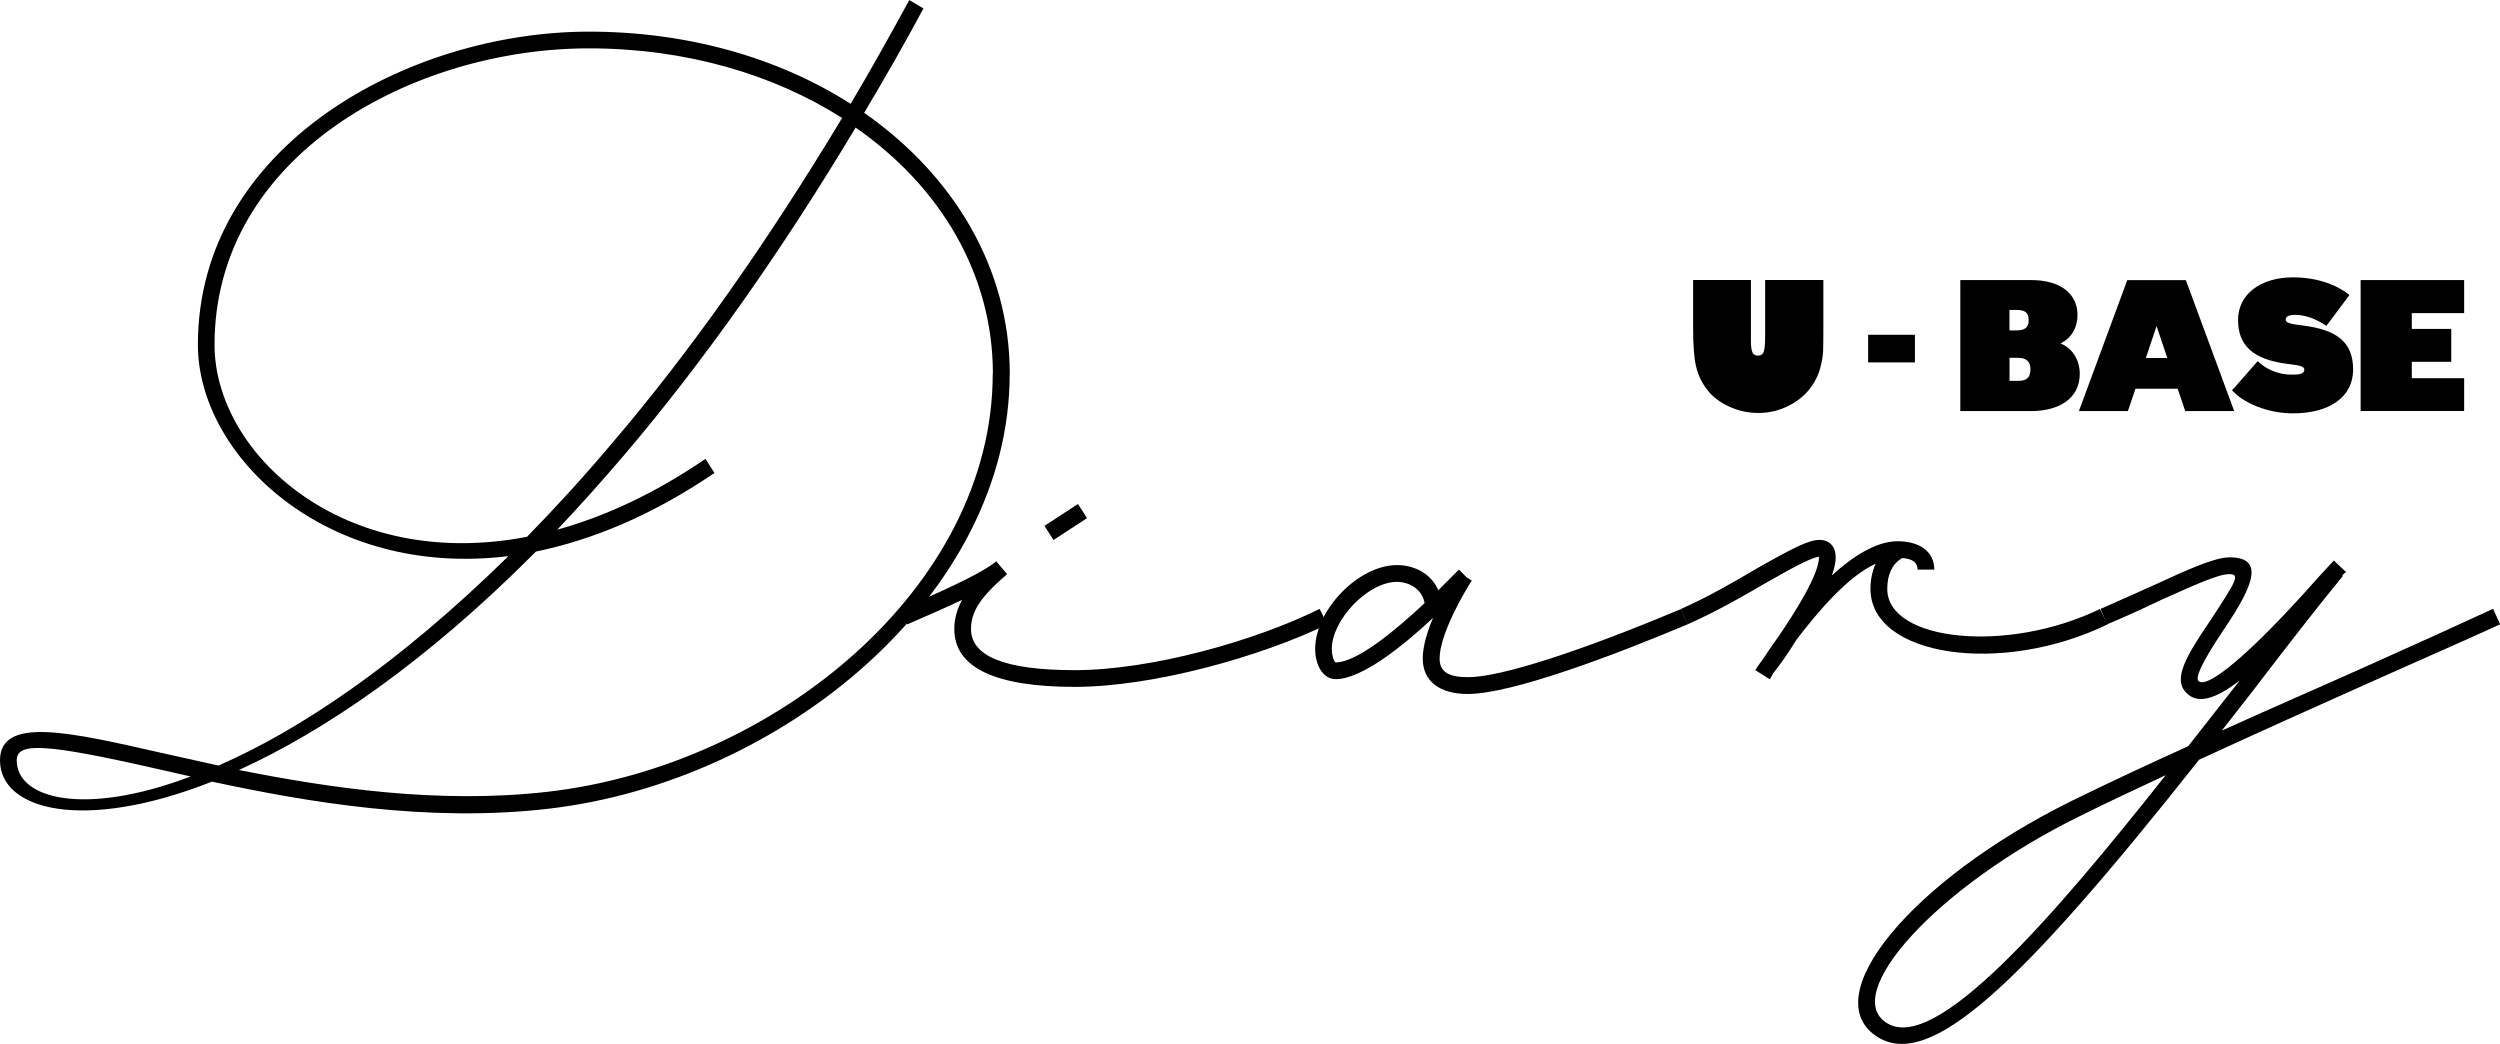 <?xml version="1.0" encoding="UTF-8"?><svg id="_レイヤー_2" xmlns="http://www.w3.org/2000/svg" viewBox="0 0 320 133.62"><defs><style>.cls-1{stroke-width:0px;}</style></defs><g id="layout"><path class="cls-1" d="m129.24,47.84c0,28.45-29.28,52.21-58.97,55.67-15.42,1.81-30.85-.82-43.14-3.46-16.5,6.52-27.13,3.63-27.13-2.72,0-5.69,8.91-3.63,20.54-.99l7.42,1.65c10.23-4.45,22.93-12.87,37.12-26.81-23.26,2.89-39.75-12.78-39.75-27.05,0-25.49,26.97-40.08,50.06-40.08,12.7,0,24.33,3.38,33.49,9.24,2.56-4.29,5.03-8.74,7.51-13.28l1.81,1.07c-2.47,4.62-5.03,9.07-7.59,13.36,11.46,8,18.64,19.88,18.64,33.4ZM24.41,99.39l-4.37-.99c-14.52-3.3-17.9-3.38-17.9-1.07,0,4.87,8.5,7.26,22.27,2.06Zm43.05-30.68c3.55-3.63,7.18-7.59,10.8-11.88,10.23-11.96,20.04-25.98,29.53-41.73-8.83-5.61-20.04-8.91-32.41-8.91-22.52,0-47.92,13.69-47.92,37.94,0,13.94,16.5,29.11,40,24.58Zm59.63-20.87c0-12.78-6.76-24-17.57-31.51-9.49,15.84-19.38,29.86-29.61,41.9-2.89,3.38-5.77,6.6-8.58,9.57,5.94-1.65,12.37-4.54,18.97-9.07l1.15,1.81c-8,5.44-15.67,8.58-22.85,10.06-14.1,14.19-27.14,23.01-38.02,27.96,11.63,2.31,25.49,4.37,39.42,2.8,29.11-3.3,57.07-26.15,57.07-53.53Z"/><path class="cls-1" d="m169.9,79.92c-8.5,4.12-22.27,8-32.33,8s-15.42-2.39-15.42-7.42c0-1.24.33-2.47.99-3.71-1.9.91-4.21,1.9-7.01,3.13l-.82-1.98c7.01-2.97,10.72-4.87,12.12-6.02l.08-.08,1.4,1.65c-3.38,2.89-4.62,4.78-4.62,7.01,0,3.46,4.21,5.28,13.28,5.28,9.73,0,23.01-3.71,31.34-7.84l.99,1.98Zm-35.05-10.8l-1.16-1.81,4.29-2.8,1.16,1.81-4.29,2.8Z"/><path class="cls-1" d="m216,79.92c-9.4,3.96-22.52,8.91-28.12,8.91-3.63,0-5.77-1.65-5.77-4.54,0-1.57.58-3.46,1.32-5.2-3.88,3.63-9.15,7.84-12.45,7.84-1.65,0-2.64-1.81-2.64-3.88,0-4.95,5.53-10.72,10.48-10.72,2.39,0,4.45,1.24,5.28,3.22l2.64-2.64.99.99.66.41c-.91,1.4-4.12,6.85-4.12,9.98,0,1.65,1.07,2.39,3.63,2.39,4.12,0,14.19-3.22,27.3-8.74l.82,1.98Zm-45.03,4.87c2.72,0,7.67-4.12,11.38-7.59-.25-1.57-1.73-2.72-3.55-2.72-3.71,0-8.33,4.87-8.33,8.58,0,.91.33,1.73.49,1.73Z"/><path class="cls-1" d="m269.77,79.92c-13.61,6.6-30.35,4.12-30.35-4.54,0-1.24.25-2.31.66-3.22-3.63,1.65-7.42,6.19-10.14,9.73-1.15,1.9-2.31,3.46-2.97,4.29l-.41.74h-.08l-1.81-1.15c.08-.08.41-.66.99-1.4.49-.74,1.07-1.65,1.81-2.64,2.39-3.46,5.36-8.25,5.36-10.39v-.08c-.74.08-2.39.82-6.85,3.38-2.8,1.65-6.27,3.63-9.98,5.28l-.82-1.98c3.55-1.57,6.93-3.55,9.73-5.2,4.95-2.8,6.68-3.63,8-3.63s2.06.91,2.06,2.23c0,.66-.17,1.4-.49,2.31,2.72-2.47,5.69-4.37,8.41-4.37s4.7,1.24,4.7,3.63h-2.14c0-.91-.66-1.4-1.98-1.48-1.24.74-1.9,2.06-1.9,3.96,0,6.68,15.34,8.33,27.22,2.56l.99,1.98Z"/><path class="cls-1" d="m303.92,87.1c-7.01,3.13-14.93,6.68-22.43,10.14-23.42,29.61-34.48,39.51-41.07,35.55-8.25-5.03,4.21-20.12,24.74-30.27,4.54-2.23,9.65-4.62,14.93-7.01l6.6-8.41c-3.22,2.47-5.44,3.05-6.85,1.57-1.73-1.73-.08-4.62,3.13-9.32,3.3-5.03,3.79-5.86,2.39-5.86-1.48,0-4.45,1.4-8.74,3.3-2.06.99-4.37,2.06-6.93,3.13l-.82-1.98c2.47-1.07,4.78-2.14,6.85-3.05,4.29-1.98,7.75-3.55,9.65-3.55,4.37,0,3.3,3.3-.66,9.15-3.05,4.54-3.71,6.27-3.3,6.68,1.07,1.07,6.52-3.3,15.34-13.28l1.98-2.14,1.57,1.48c-.16.08-.33.25-.49.41l.08.08c-3.46,4.21-7.34,9.24-11.38,14.52l-4.12,5.28c6.35-2.89,12.87-5.69,18.72-8.33,6.27-2.8,11.88-5.36,16-7.26l.91,1.98c-4.12,1.9-9.82,4.37-16.08,7.18Zm-26.72,12.12c-3.88,1.81-7.59,3.55-11.05,5.28-18.31,8.99-30.68,22.85-24.58,26.48,6.19,3.79,21.03-13.28,35.63-31.75Z"/><path class="cls-1" d="m233.39,42.07c0,1.26-.01,2.19-.03,2.81-.02.62-.14,1.33-.35,2.16-.21.82-.57,1.6-1.08,2.34-.72,1.06-1.7,1.91-2.94,2.54-1.24.63-2.54.94-3.9.94s-2.55-.27-3.74-.81c-1.19-.54-2.13-1.25-2.82-2.15-.7-.89-1.17-1.89-1.43-2.99-.26-1.1-.38-2.7-.38-4.8v-6.27h7.4v7.76c0,.72.06,1.22.19,1.5.13.28.36.42.69.42.39,0,.64-.17.76-.5.12-.33.18-1.03.18-2.11v-7.07h7.45v6.22Z"/><path class="cls-1" d="m245.11,46.39h-5.99v-3.54h5.99v3.54Z"/><path class="cls-1" d="m250.93,35.85h9.07c3.84,0,5.92,1.83,5.92,4.47,0,1.63-.76,2.91-2.12,3.62v.05c1.35.52,2.41,1.97,2.41,3.87,0,3.23-2.79,4.76-6.22,4.76h-9.07v-16.76Zm7.14,6.44c1.09,0,1.6-.33,1.6-1.31s-.47-1.31-1.6-1.31h-.86v2.62h.86Zm-.85,6.46h1.11c1.09,0,1.57-.44,1.57-1.49,0-.93-.49-1.46-1.57-1.46h-1.11v2.95Z"/><path class="cls-1" d="m273.34,49.76l-.97,2.86h-6.27l6.19-16.76h7.5l6.19,16.76h-6.27l-.97-2.86h-5.4Zm2.71-3.94h1.36l-1.37-4.09-1.37,4.09h1.38Z"/><path class="cls-1" d="m294.89,41.68l-.92-.12c-1.4-.19-1.4-.49-1.4-.66,0-.54.82-.6,1.18-.6,1.15,0,2.39.39,3.59,1.13.14.08.43.27.43.27,0,0,.23-.31.33-.42l2.29-3.06c.14-.19.33-.46.33-.46,0,0-.28-.24-.45-.34-1.75-1.24-4.15-1.92-6.74-1.92-4.22,0-7.06,2.19-7.06,5.45s1.91,5.04,6.19,5.61l.92.12c1.37.17,1.37.47,1.37.64,0,.67-1.06.63-1.69.63-1.54,0-2.97-.62-3.85-1.36-.06-.06-.42-.36-.42-.36,0,0-.26.28-.36.4l-2.56,2.92c-.11.12-.38.41-.38.41,0,0,.31.3.42.4,1.29,1.23,4.14,2.55,7.37,2.55,4.76,0,7.72-2.14,7.72-5.6s-2.01-5.08-6.33-5.63Z"/><path class="cls-1" d="m315.41,52.61h-13.25v-16.76h13.25v4.23h-6.7v2.02h5.05v4.21h-5.05v2.1h6.7v4.21Z"/></g></svg>